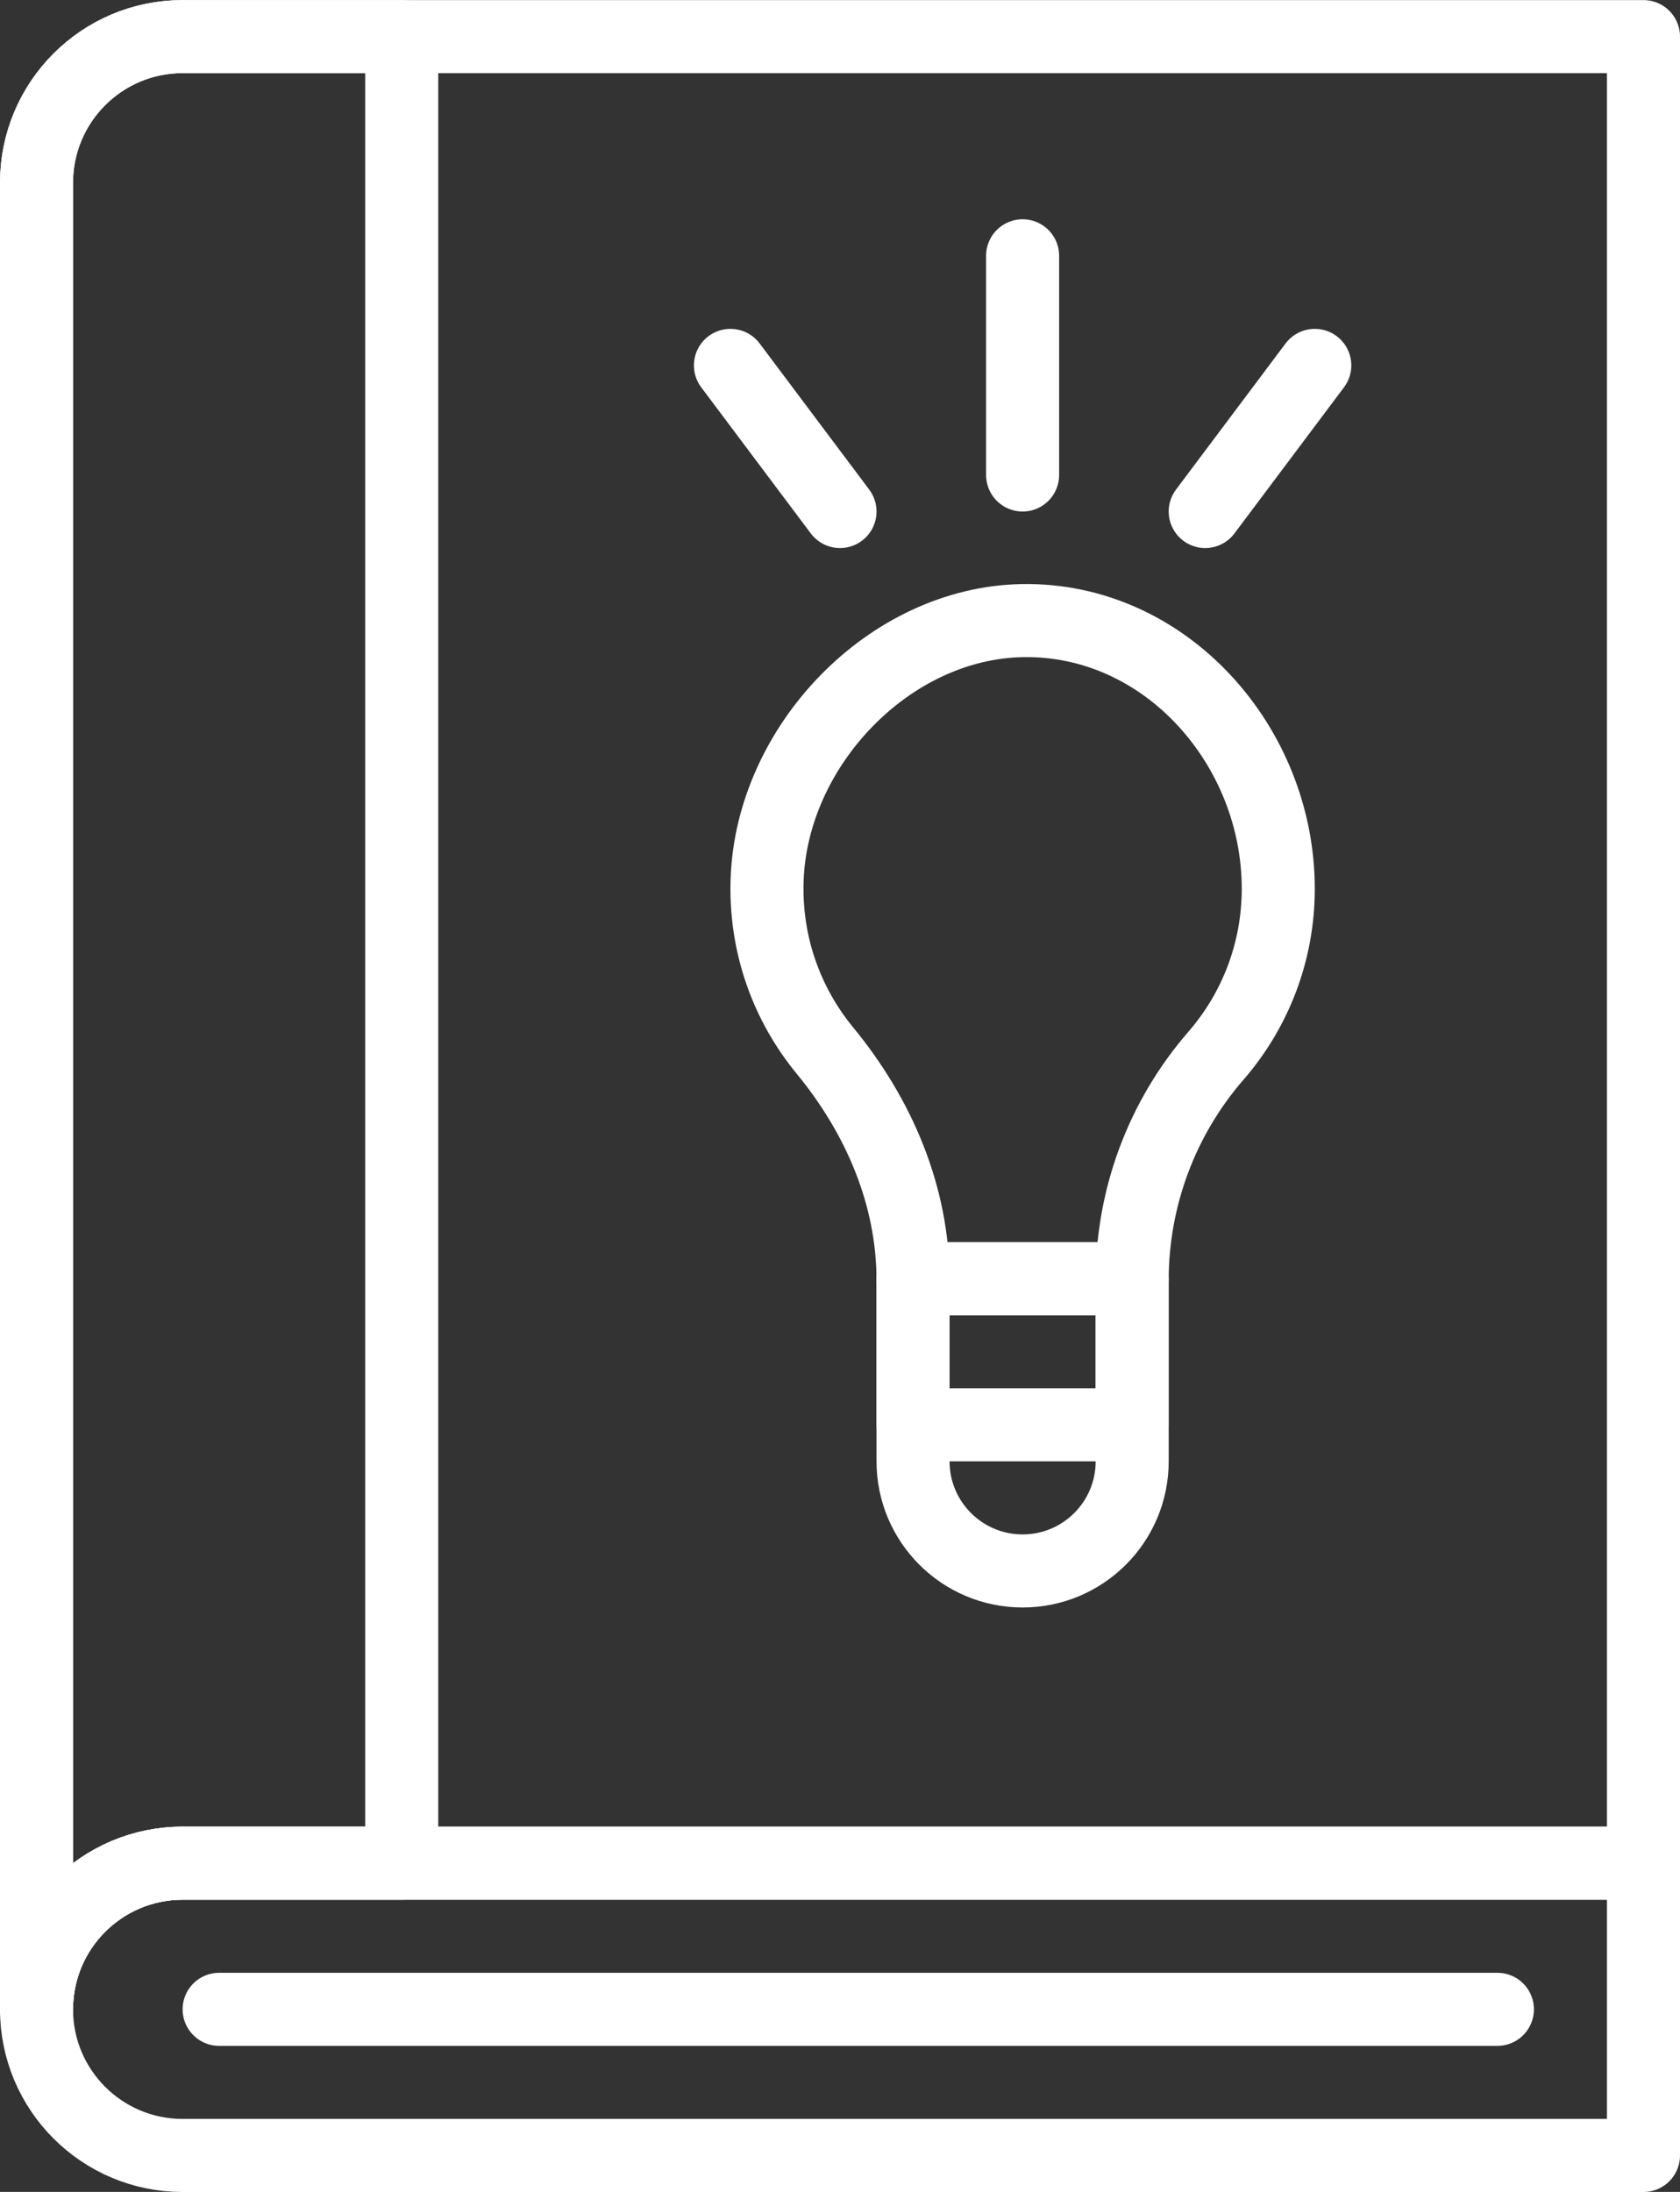 <svg width="46" height="60" viewBox="0 0 46 60" fill="none" xmlns="http://www.w3.org/2000/svg">
<rect x="0" y="0" width="46" height="60" fill="#333333" stroke="none"/>
<path fill-rule="evenodd" clip-rule="evenodd" d="M5 51.002C2.791 51.002 1 52.793 1 55.002C1 57.211 2.791 59.002 5 59.002H45V51.002H5Z" stroke="white" stroke-width="2" stroke-linecap="round" stroke-linejoin="round"/>
<path fill-rule="evenodd" clip-rule="evenodd" d="M1 5.002V55.002C1 52.793 2.791 51.002 5 51.002H45V1.002H5C2.791 1.002 1 2.793 1 5.002Z" stroke="white" stroke-width="2" stroke-linecap="round" stroke-linejoin="round"/>
<path d="M6 55.002H41" stroke="white" stroke-width="2" stroke-linecap="round" stroke-linejoin="round"/>
<path fill-rule="evenodd" clip-rule="evenodd" d="M25 40.002V35.002H31V40.002C31 41.659 29.657 43.002 28 43.002C26.343 43.002 25 41.659 25 40.002Z" stroke="white" stroke-width="2" stroke-linecap="round" stroke-linejoin="round"/>
<path fill-rule="evenodd" clip-rule="evenodd" d="M28 16.988C24.346 17.049 21.136 20.417 21.005 24.069C20.94 25.854 21.546 27.493 22.589 28.76C24.064 30.553 25 32.726 25 35.048V35.002H31V35.042C31 32.786 31.812 30.605 33.292 28.901C34.356 27.676 35 26.078 35 24.327C35 20.421 31.92 16.923 28 16.988Z" stroke="white" stroke-width="2" stroke-linecap="round" stroke-linejoin="round"/>
<path d="M28 7.002V13.002" stroke="white" stroke-width="2" stroke-linecap="round" stroke-linejoin="round"/>
<path d="M33 14.002L36 10.002" stroke="white" stroke-width="2" stroke-linecap="round" stroke-linejoin="round"/>
<path d="M23 14.002L20 10.002" stroke="white" stroke-width="2" stroke-linecap="round" stroke-linejoin="round"/>
<path fill-rule="evenodd" clip-rule="evenodd" d="M25 39.002H31V35.002H25V39.002Z" stroke="white" stroke-width="2" stroke-linecap="round" stroke-linejoin="round"/>
<path fill-rule="evenodd" clip-rule="evenodd" d="M5 51.002H11V1.002H5C2.791 1.002 1 2.793 1 5.002V55.002C1 52.793 2.791 51.002 5 51.002Z" stroke="white" stroke-width="2" stroke-linecap="round" stroke-linejoin="round"/>
</svg>

